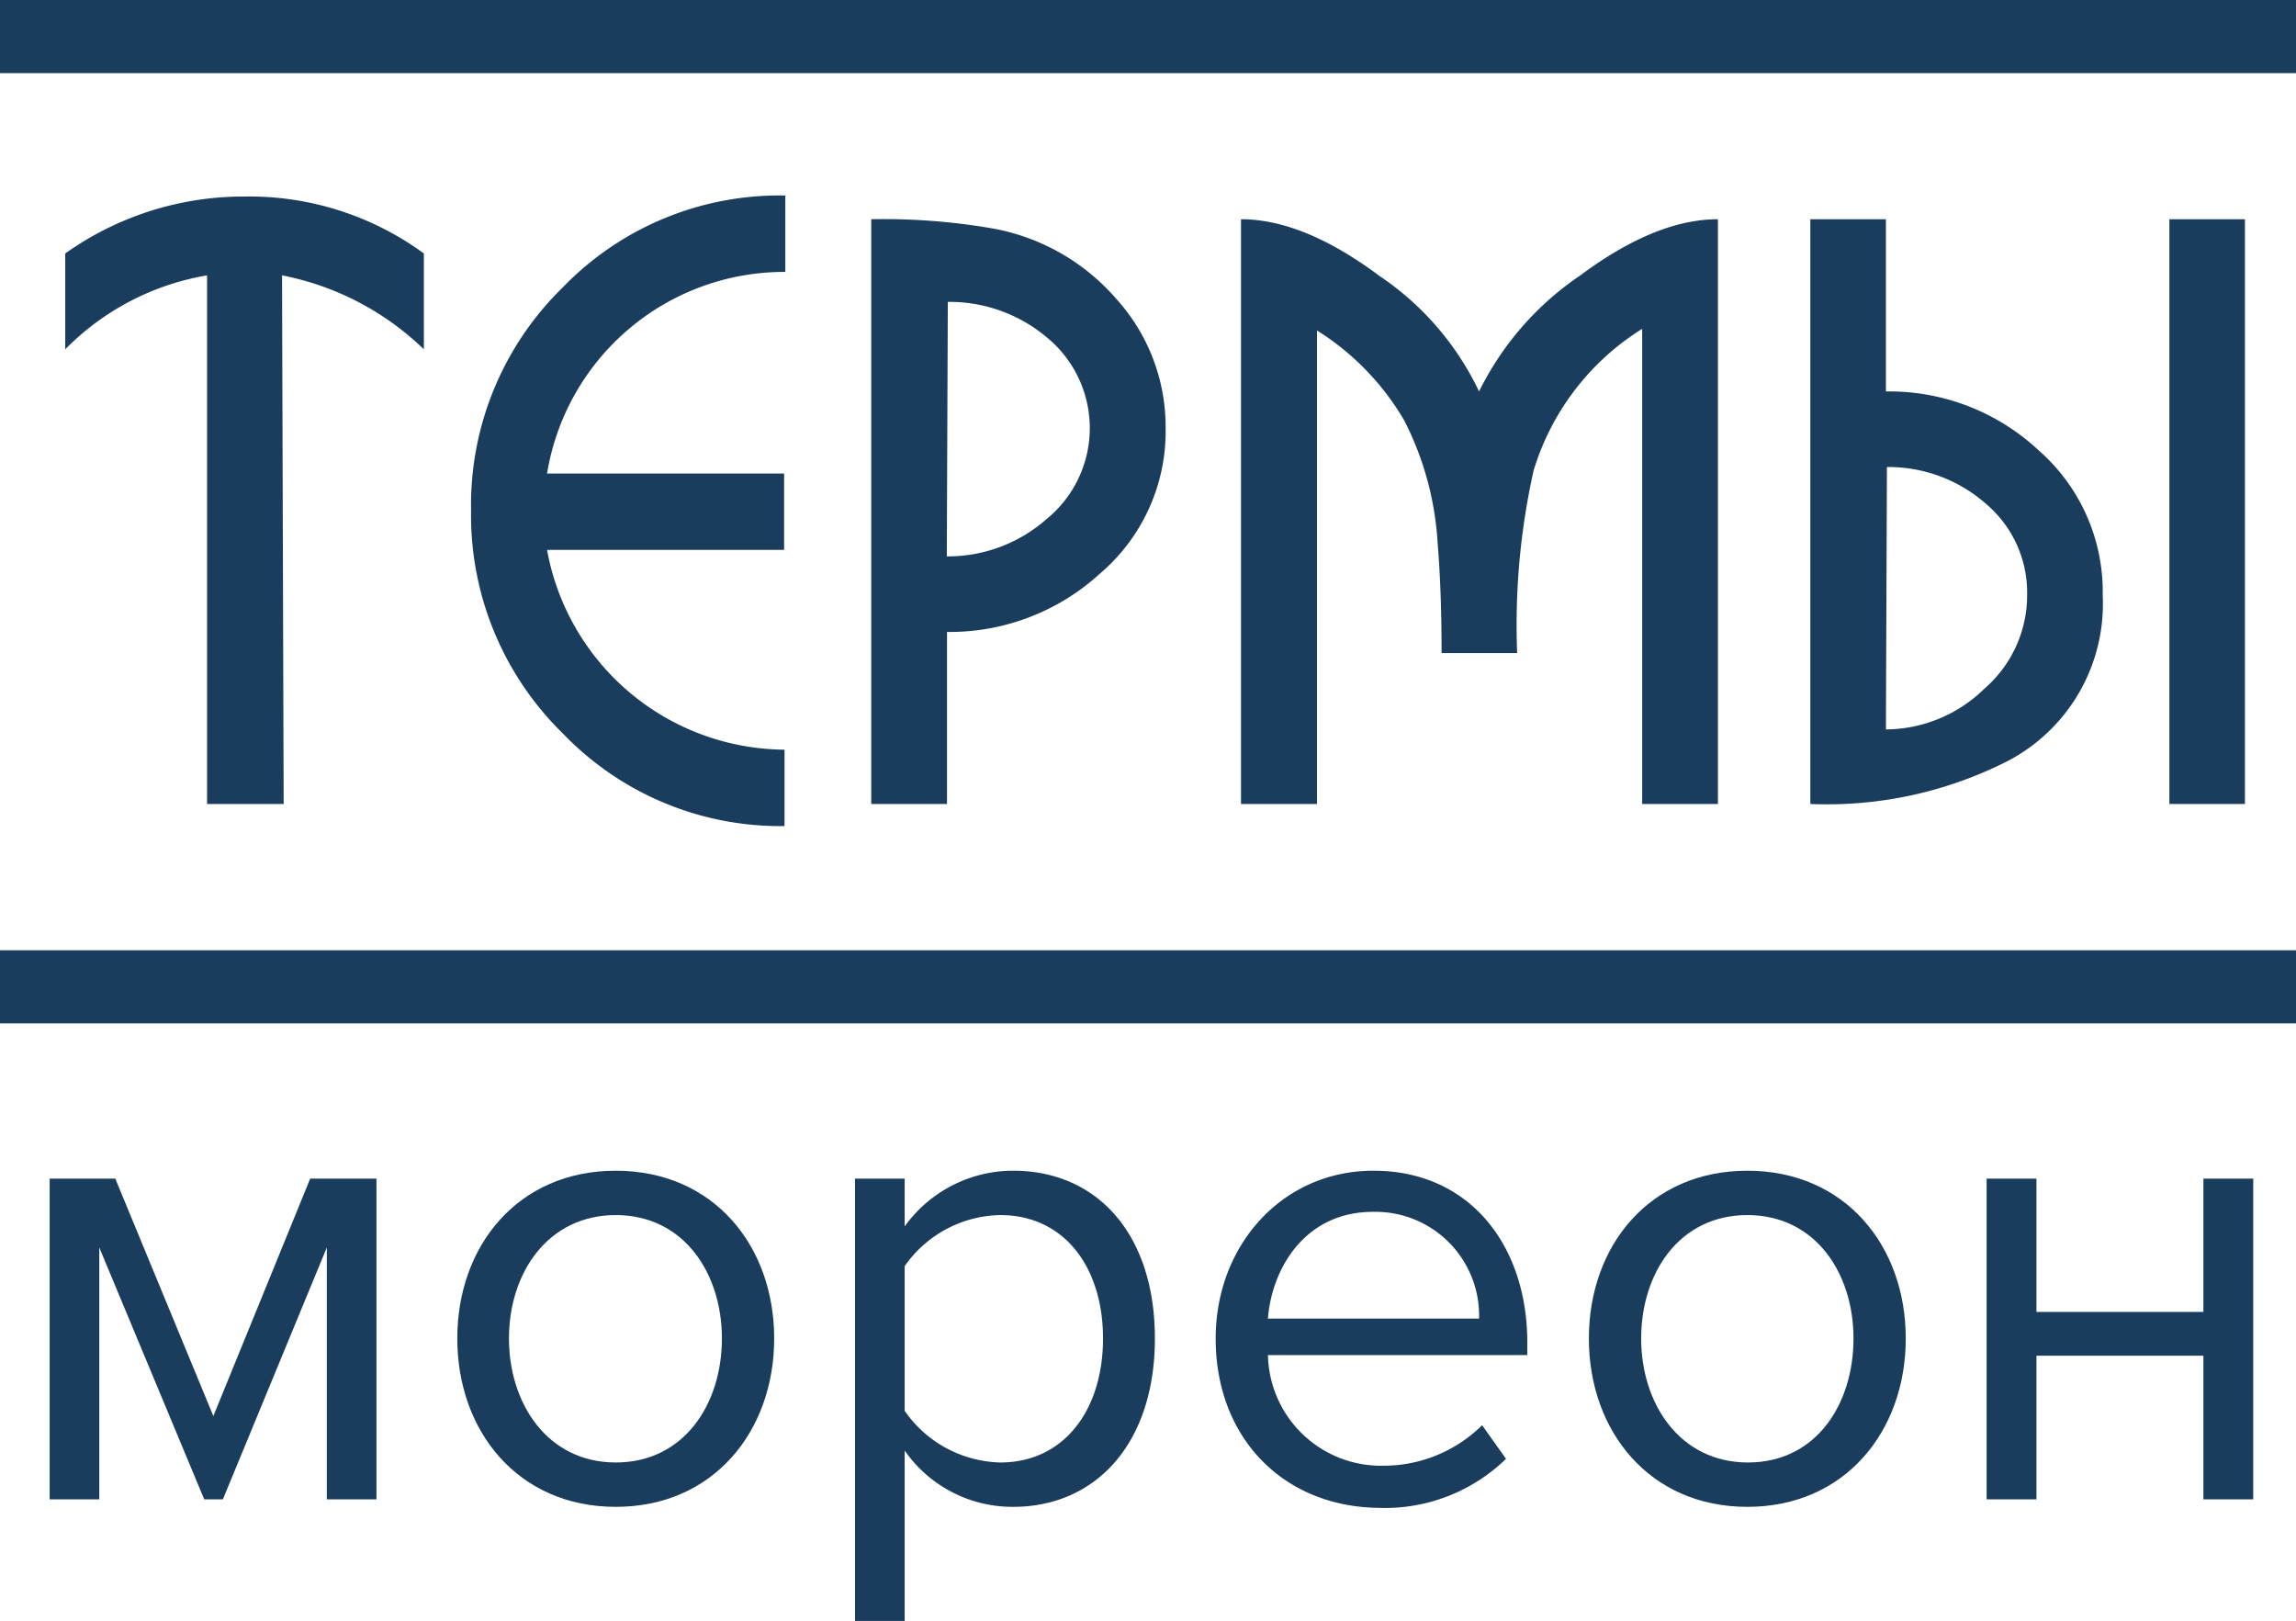 <?xml version="1.0" encoding="UTF-8"?> <svg xmlns="http://www.w3.org/2000/svg" id="Слой_1" data-name="Слой 1" viewBox="0 0 113.32 80"><defs><style>.cls-1{fill:#1a3d5d;}</style></defs><path class="cls-1" d="M14,39.68H10.22V13.59a12.81,12.81,0,0,0-7,3.65V12.51A15.17,15.17,0,0,1,12.09,9.7a14.58,14.58,0,0,1,8.83,2.81v4.73a13.88,13.88,0,0,0-7-3.65Z"></path><path class="cls-1" d="M27,27.14A12,12,0,0,0,38.72,37v3.77a14.87,14.87,0,0,1-10.94-4.57,15.06,15.06,0,0,1-4.53-11,15,15,0,0,1,4.51-11,14.87,14.87,0,0,1,11-4.55v3.77A11.87,11.87,0,0,0,27,23.37h11.7v3.77Z"></path><path class="cls-1" d="M43,39.68V10.82a31.44,31.44,0,0,1,6.13.48,10.57,10.57,0,0,1,6,3.49,9.41,9.41,0,0,1,2.4,6.34A9.22,9.22,0,0,1,54.3,28.3a11,11,0,0,1-7.56,2.89v8.49Zm3.73-12.22a7.37,7.37,0,0,0,4.91-1.83,5.79,5.79,0,0,0,0-9,7.44,7.44,0,0,0-4.86-1.73Z"></path><path class="cls-1" d="M81.05,16.23a12.51,12.51,0,0,0-5.36,7,35,35,0,0,0-.81,9H71.15c0-2.11-.07-3.94-.2-5.49a15.14,15.14,0,0,0-1.65-6A12.93,12.93,0,0,0,65,16.31V39.68H61.25V10.82q3.09,0,6.85,2.81A14.21,14.21,0,0,1,73,19.32a14.8,14.8,0,0,1,5-5.73c2.47-1.84,4.73-2.77,6.79-2.77V39.68H81.05Z"></path><path class="cls-1" d="M93.08,19.32a10.8,10.8,0,0,1,7.52,2.89,9.28,9.28,0,0,1,3.18,7.17,8.75,8.75,0,0,1-4.69,8.18,19.66,19.66,0,0,1-9.74,2.12V10.82h3.73Zm0,16.68a7,7,0,0,0,4.85-2,6.11,6.11,0,0,0,2.12-4.67A5.74,5.74,0,0,0,98,24.85a7.29,7.29,0,0,0-4.87-1.8Zm17.72,3.68h-3.73V10.82h3.73Z"></path><path class="cls-1" d="M16.13,74V61.57L11,74h-.92L4.9,61.57V74H2.45V58.17H5.69l4.84,11.72,4.78-11.72h3.27V74Z"></path><path class="cls-1" d="M22.57,66.06c0-4.58,3-8.28,7.82-8.28s7.82,3.7,7.82,8.28-3,8.31-7.82,8.31S22.57,70.64,22.57,66.06Zm13.06,0c0-3.21-1.87-6.09-5.24-6.09s-5.27,2.88-5.27,6.09,1.9,6.12,5.27,6.12S35.63,69.3,35.63,66.06Z"></path><path class="cls-1" d="M44.65,71.59V80H42.2V58.17h2.45v2.36A6.6,6.6,0,0,1,50,57.78c4.16,0,7,3.14,7,8.28s-2.88,8.31-7,8.31A6.48,6.48,0,0,1,44.65,71.59Zm9.79-5.53c0-3.5-1.9-6.09-5.07-6.09a5.88,5.88,0,0,0-4.72,2.52v7.14a5.91,5.91,0,0,0,4.72,2.55C52.54,72.18,54.44,69.56,54.44,66.06Z"></path><path class="cls-1" d="M60,66.06c0-4.58,3.27-8.28,7.79-8.28,4.78,0,7.59,3.73,7.59,8.47v.63H62.58a5.58,5.58,0,0,0,5.7,5.46,6.91,6.91,0,0,0,4.87-2L74.33,72a8.57,8.57,0,0,1-6.28,2.42C63.37,74.37,60,71,60,66.06Zm7.76-6.25c-3.38,0-5,2.84-5.18,5.27H73A5.12,5.12,0,0,0,67.76,59.81Z"></path><path class="cls-1" d="M78.42,66.06c0-4.58,3-8.28,7.82-8.28s7.82,3.7,7.82,8.28-3,8.31-7.82,8.31S78.42,70.64,78.42,66.06Zm13.06,0c0-3.21-1.87-6.09-5.24-6.09S81,62.85,81,66.06s1.9,6.12,5.27,6.12S91.48,69.3,91.48,66.06Z"></path><path class="cls-1" d="M98.05,74V58.17h2.46v6.58h8.24V58.17h2.46V74h-2.46V66.91h-8.24V74Z"></path><rect class="cls-1" width="113.32" height="3.61"></rect><rect class="cls-1" y="46.9" width="113.32" height="3.61"></rect></svg> 